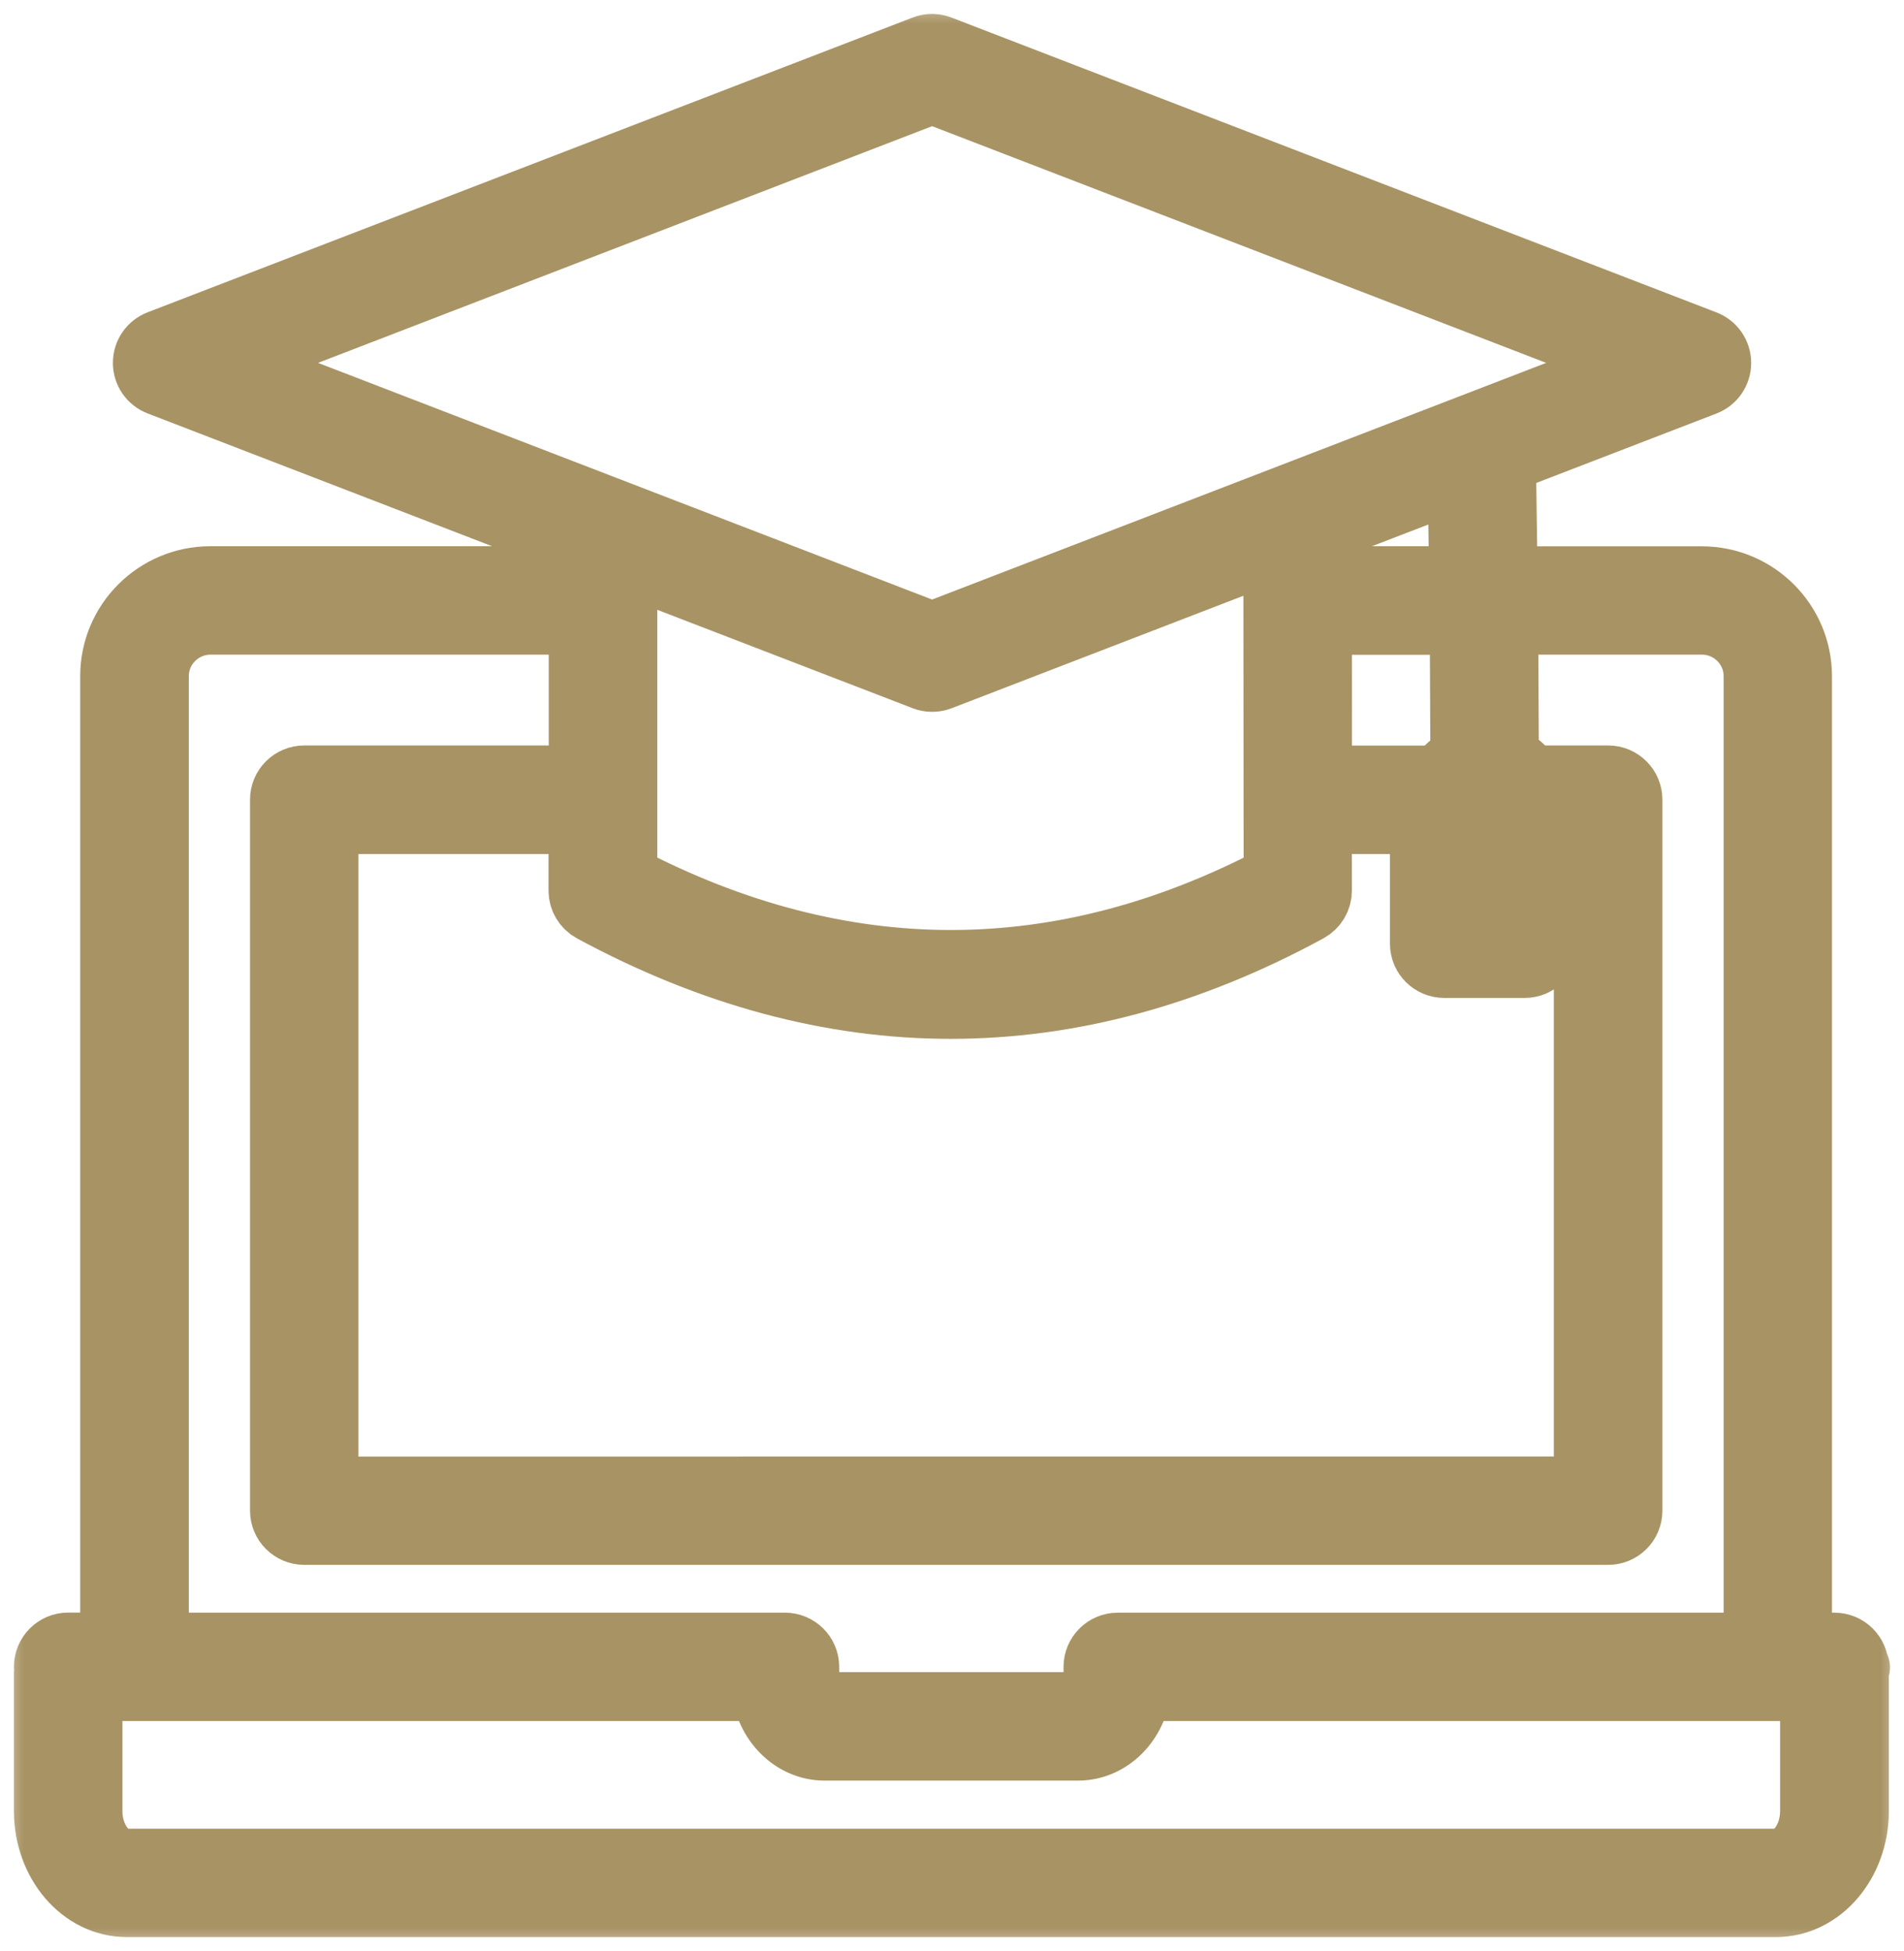 <svg width="41" height="42" viewBox="0 0 41 42" fill="none" xmlns="http://www.w3.org/2000/svg">
<mask id="path-1-outside-1_153_942" maskUnits="userSpaceOnUse" x="0" y="0" width="41" height="42" fill="black">
<rect fill="white" width="41" height="42"/>
<path d="M39.97 35.884C39.97 35.627 39.76 35.417 39.502 35.417H38.676C38.72 35.248 38.749 35.074 38.749 34.895V14.557C38.749 13.401 37.806 12.461 36.647 12.461H32.41L32.375 9.919L36.709 8.249C36.89 8.18 37.009 8.007 37.009 7.814C37.009 7.62 36.89 7.447 36.709 7.378L20.239 1.032C20.131 0.989 20.01 0.989 19.902 1.032L3.431 7.376C3.25 7.445 3.131 7.618 3.131 7.812C3.131 8.005 3.25 8.178 3.431 8.247L12.512 11.747V12.459H4.529C3.37 12.459 2.427 13.399 2.427 14.555V34.893C2.427 35.072 2.455 35.246 2.5 35.415H1.468C1.21 35.415 1 35.625 1 35.882C1 35.899 1.008 35.914 1.01 35.93C1.008 35.947 1 35.961 1 35.978V38.988C1 40.098 1.774 41 2.725 41H38.249C39.2 41 39.974 40.098 39.974 38.988V35.978C39.974 35.961 39.974 35.978 39.964 35.93C39.954 35.875 40.042 35.91 39.974 35.882L39.97 35.884ZM31.473 12.459H28.41V11.445L31.444 10.277L31.473 12.459ZM34.16 17.683V32.056L7.018 32.058V17.685H12.512V19.175C12.512 19.346 12.606 19.503 12.757 19.585C15.321 20.971 17.899 21.664 20.472 21.664C23.046 21.664 25.618 20.971 28.167 19.584C28.317 19.501 28.411 19.344 28.411 19.173L28.409 17.685H30.631V20.317C30.631 20.574 30.841 20.783 31.099 20.783H32.833C33.091 20.783 33.301 20.574 33.301 20.317V17.685H34.154L34.16 17.683ZM31.573 17.545C31.79 17.198 31.94 17.117 31.979 17.117C32.017 17.117 32.164 17.2 32.371 17.541V19.849H31.573V17.545ZM31.501 16.305C31.291 16.414 31.12 16.585 30.987 16.75H28.413L28.412 13.396H31.488L31.501 16.305ZM20.072 1.966L35.242 7.812L20.072 13.657L4.902 7.812L20.072 1.966ZM19.903 14.593C19.957 14.614 20.014 14.624 20.072 14.624C20.13 14.624 20.188 14.614 20.242 14.593L27.474 11.806L27.48 18.892C22.839 21.33 18.122 21.33 13.454 18.892V12.108L19.907 14.594L19.903 14.593ZM3.366 34.895V14.556C3.366 13.915 3.89 13.393 4.533 13.393H12.516V16.748H6.552C6.294 16.748 6.084 16.957 6.084 17.214V32.521C6.084 32.779 6.294 32.988 6.552 32.988H34.63C34.888 32.988 35.097 32.779 35.097 32.521V17.214C35.097 16.957 34.888 16.748 34.63 16.748H32.962C32.828 16.577 32.652 16.406 32.437 16.297L32.423 13.393H36.649C37.292 13.393 37.816 13.915 37.816 14.556V34.895C37.816 35.079 37.771 35.256 37.689 35.417H24.07C23.812 35.417 23.602 35.626 23.602 35.883V36.179C23.602 36.455 23.422 36.697 23.216 36.697H17.758C17.552 36.697 17.371 36.455 17.371 36.179V35.883C17.371 35.626 17.161 35.417 16.903 35.417H3.493C3.41 35.256 3.366 35.079 3.366 34.895ZM38.249 40.068H2.723C2.296 40.068 1.936 39.575 1.936 38.99V36.35H16.449C16.528 37.069 17.081 37.632 17.756 37.632H23.214C23.89 37.632 24.442 37.07 24.521 36.35H39.032V38.99C39.032 39.573 38.672 40.068 38.245 40.068H38.249Z"/>
</mask>
<path d="M39.97 35.884C39.97 35.627 39.76 35.417 39.502 35.417H38.676C38.72 35.248 38.749 35.074 38.749 34.895V14.557C38.749 13.401 37.806 12.461 36.647 12.461H32.41L32.375 9.919L36.709 8.249C36.89 8.18 37.009 8.007 37.009 7.814C37.009 7.62 36.89 7.447 36.709 7.378L20.239 1.032C20.131 0.989 20.01 0.989 19.902 1.032L3.431 7.376C3.25 7.445 3.131 7.618 3.131 7.812C3.131 8.005 3.25 8.178 3.431 8.247L12.512 11.747V12.459H4.529C3.37 12.459 2.427 13.399 2.427 14.555V34.893C2.427 35.072 2.455 35.246 2.5 35.415H1.468C1.21 35.415 1 35.625 1 35.882C1 35.899 1.008 35.914 1.01 35.93C1.008 35.947 1 35.961 1 35.978V38.988C1 40.098 1.774 41 2.725 41H38.249C39.2 41 39.974 40.098 39.974 38.988V35.978C39.974 35.961 39.974 35.978 39.964 35.93C39.954 35.875 40.042 35.91 39.974 35.882L39.97 35.884ZM31.473 12.459H28.41V11.445L31.444 10.277L31.473 12.459ZM34.16 17.683V32.056L7.018 32.058V17.685H12.512V19.175C12.512 19.346 12.606 19.503 12.757 19.585C15.321 20.971 17.899 21.664 20.472 21.664C23.046 21.664 25.618 20.971 28.167 19.584C28.317 19.501 28.411 19.344 28.411 19.173L28.409 17.685H30.631V20.317C30.631 20.574 30.841 20.783 31.099 20.783H32.833C33.091 20.783 33.301 20.574 33.301 20.317V17.685H34.154L34.16 17.683ZM31.573 17.545C31.79 17.198 31.94 17.117 31.979 17.117C32.017 17.117 32.164 17.2 32.371 17.541V19.849H31.573V17.545ZM31.501 16.305C31.291 16.414 31.12 16.585 30.987 16.75H28.413L28.412 13.396H31.488L31.501 16.305ZM20.072 1.966L35.242 7.812L20.072 13.657L4.902 7.812L20.072 1.966ZM19.903 14.593C19.957 14.614 20.014 14.624 20.072 14.624C20.13 14.624 20.188 14.614 20.242 14.593L27.474 11.806L27.48 18.892C22.839 21.33 18.122 21.33 13.454 18.892V12.108L19.907 14.594L19.903 14.593ZM3.366 34.895V14.556C3.366 13.915 3.89 13.393 4.533 13.393H12.516V16.748H6.552C6.294 16.748 6.084 16.957 6.084 17.214V32.521C6.084 32.779 6.294 32.988 6.552 32.988H34.63C34.888 32.988 35.097 32.779 35.097 32.521V17.214C35.097 16.957 34.888 16.748 34.63 16.748H32.962C32.828 16.577 32.652 16.406 32.437 16.297L32.423 13.393H36.649C37.292 13.393 37.816 13.915 37.816 14.556V34.895C37.816 35.079 37.771 35.256 37.689 35.417H24.07C23.812 35.417 23.602 35.626 23.602 35.883V36.179C23.602 36.455 23.422 36.697 23.216 36.697H17.758C17.552 36.697 17.371 36.455 17.371 36.179V35.883C17.371 35.626 17.161 35.417 16.903 35.417H3.493C3.41 35.256 3.366 35.079 3.366 34.895ZM38.249 40.068H2.723C2.296 40.068 1.936 39.575 1.936 38.99V36.35H16.449C16.528 37.069 17.081 37.632 17.756 37.632H23.214C23.89 37.632 24.442 37.07 24.521 36.35H39.032V38.99C39.032 39.573 38.672 40.068 38.245 40.068H38.249Z" fill="#A89364"/>
<path d="M39.97 35.884C39.97 35.627 39.76 35.417 39.502 35.417H38.676C38.72 35.248 38.749 35.074 38.749 34.895V14.557C38.749 13.401 37.806 12.461 36.647 12.461H32.41L32.375 9.919L36.709 8.249C36.89 8.18 37.009 8.007 37.009 7.814C37.009 7.62 36.89 7.447 36.709 7.378L20.239 1.032C20.131 0.989 20.01 0.989 19.902 1.032L3.431 7.376C3.25 7.445 3.131 7.618 3.131 7.812C3.131 8.005 3.25 8.178 3.431 8.247L12.512 11.747V12.459H4.529C3.37 12.459 2.427 13.399 2.427 14.555V34.893C2.427 35.072 2.455 35.246 2.5 35.415H1.468C1.21 35.415 1 35.625 1 35.882C1 35.899 1.008 35.914 1.01 35.93C1.008 35.947 1 35.961 1 35.978V38.988C1 40.098 1.774 41 2.725 41H38.249C39.2 41 39.974 40.098 39.974 38.988V35.978C39.974 35.961 39.974 35.978 39.964 35.93C39.954 35.875 40.042 35.91 39.974 35.882L39.97 35.884ZM31.473 12.459H28.41V11.445L31.444 10.277L31.473 12.459ZM34.16 17.683V32.056L7.018 32.058V17.685H12.512V19.175C12.512 19.346 12.606 19.503 12.757 19.585C15.321 20.971 17.899 21.664 20.472 21.664C23.046 21.664 25.618 20.971 28.167 19.584C28.317 19.501 28.411 19.344 28.411 19.173L28.409 17.685H30.631V20.317C30.631 20.574 30.841 20.783 31.099 20.783H32.833C33.091 20.783 33.301 20.574 33.301 20.317V17.685H34.154L34.16 17.683ZM31.573 17.545C31.79 17.198 31.94 17.117 31.979 17.117C32.017 17.117 32.164 17.2 32.371 17.541V19.849H31.573V17.545ZM31.501 16.305C31.291 16.414 31.12 16.585 30.987 16.75H28.413L28.412 13.396H31.488L31.501 16.305ZM20.072 1.966L35.242 7.812L20.072 13.657L4.902 7.812L20.072 1.966ZM19.903 14.593C19.957 14.614 20.014 14.624 20.072 14.624C20.13 14.624 20.188 14.614 20.242 14.593L27.474 11.806L27.48 18.892C22.839 21.33 18.122 21.33 13.454 18.892V12.108L19.907 14.594L19.903 14.593ZM3.366 34.895V14.556C3.366 13.915 3.89 13.393 4.533 13.393H12.516V16.748H6.552C6.294 16.748 6.084 16.957 6.084 17.214V32.521C6.084 32.779 6.294 32.988 6.552 32.988H34.63C34.888 32.988 35.097 32.779 35.097 32.521V17.214C35.097 16.957 34.888 16.748 34.63 16.748H32.962C32.828 16.577 32.652 16.406 32.437 16.297L32.423 13.393H36.649C37.292 13.393 37.816 13.915 37.816 14.556V34.895C37.816 35.079 37.771 35.256 37.689 35.417H24.07C23.812 35.417 23.602 35.626 23.602 35.883V36.179C23.602 36.455 23.422 36.697 23.216 36.697H17.758C17.552 36.697 17.371 36.455 17.371 36.179V35.883C17.371 35.626 17.161 35.417 16.903 35.417H3.493C3.41 35.256 3.366 35.079 3.366 34.895ZM38.249 40.068H2.723C2.296 40.068 1.936 39.575 1.936 38.99V36.35H16.449C16.528 37.069 17.081 37.632 17.756 37.632H23.214C23.89 37.632 24.442 37.07 24.521 36.35H39.032V38.99C39.032 39.573 38.672 40.068 38.245 40.068H38.249Z" stroke="#A89364" stroke-width="1.4" mask="url(#path-1-outside-1_153_942)"/>
</svg>
